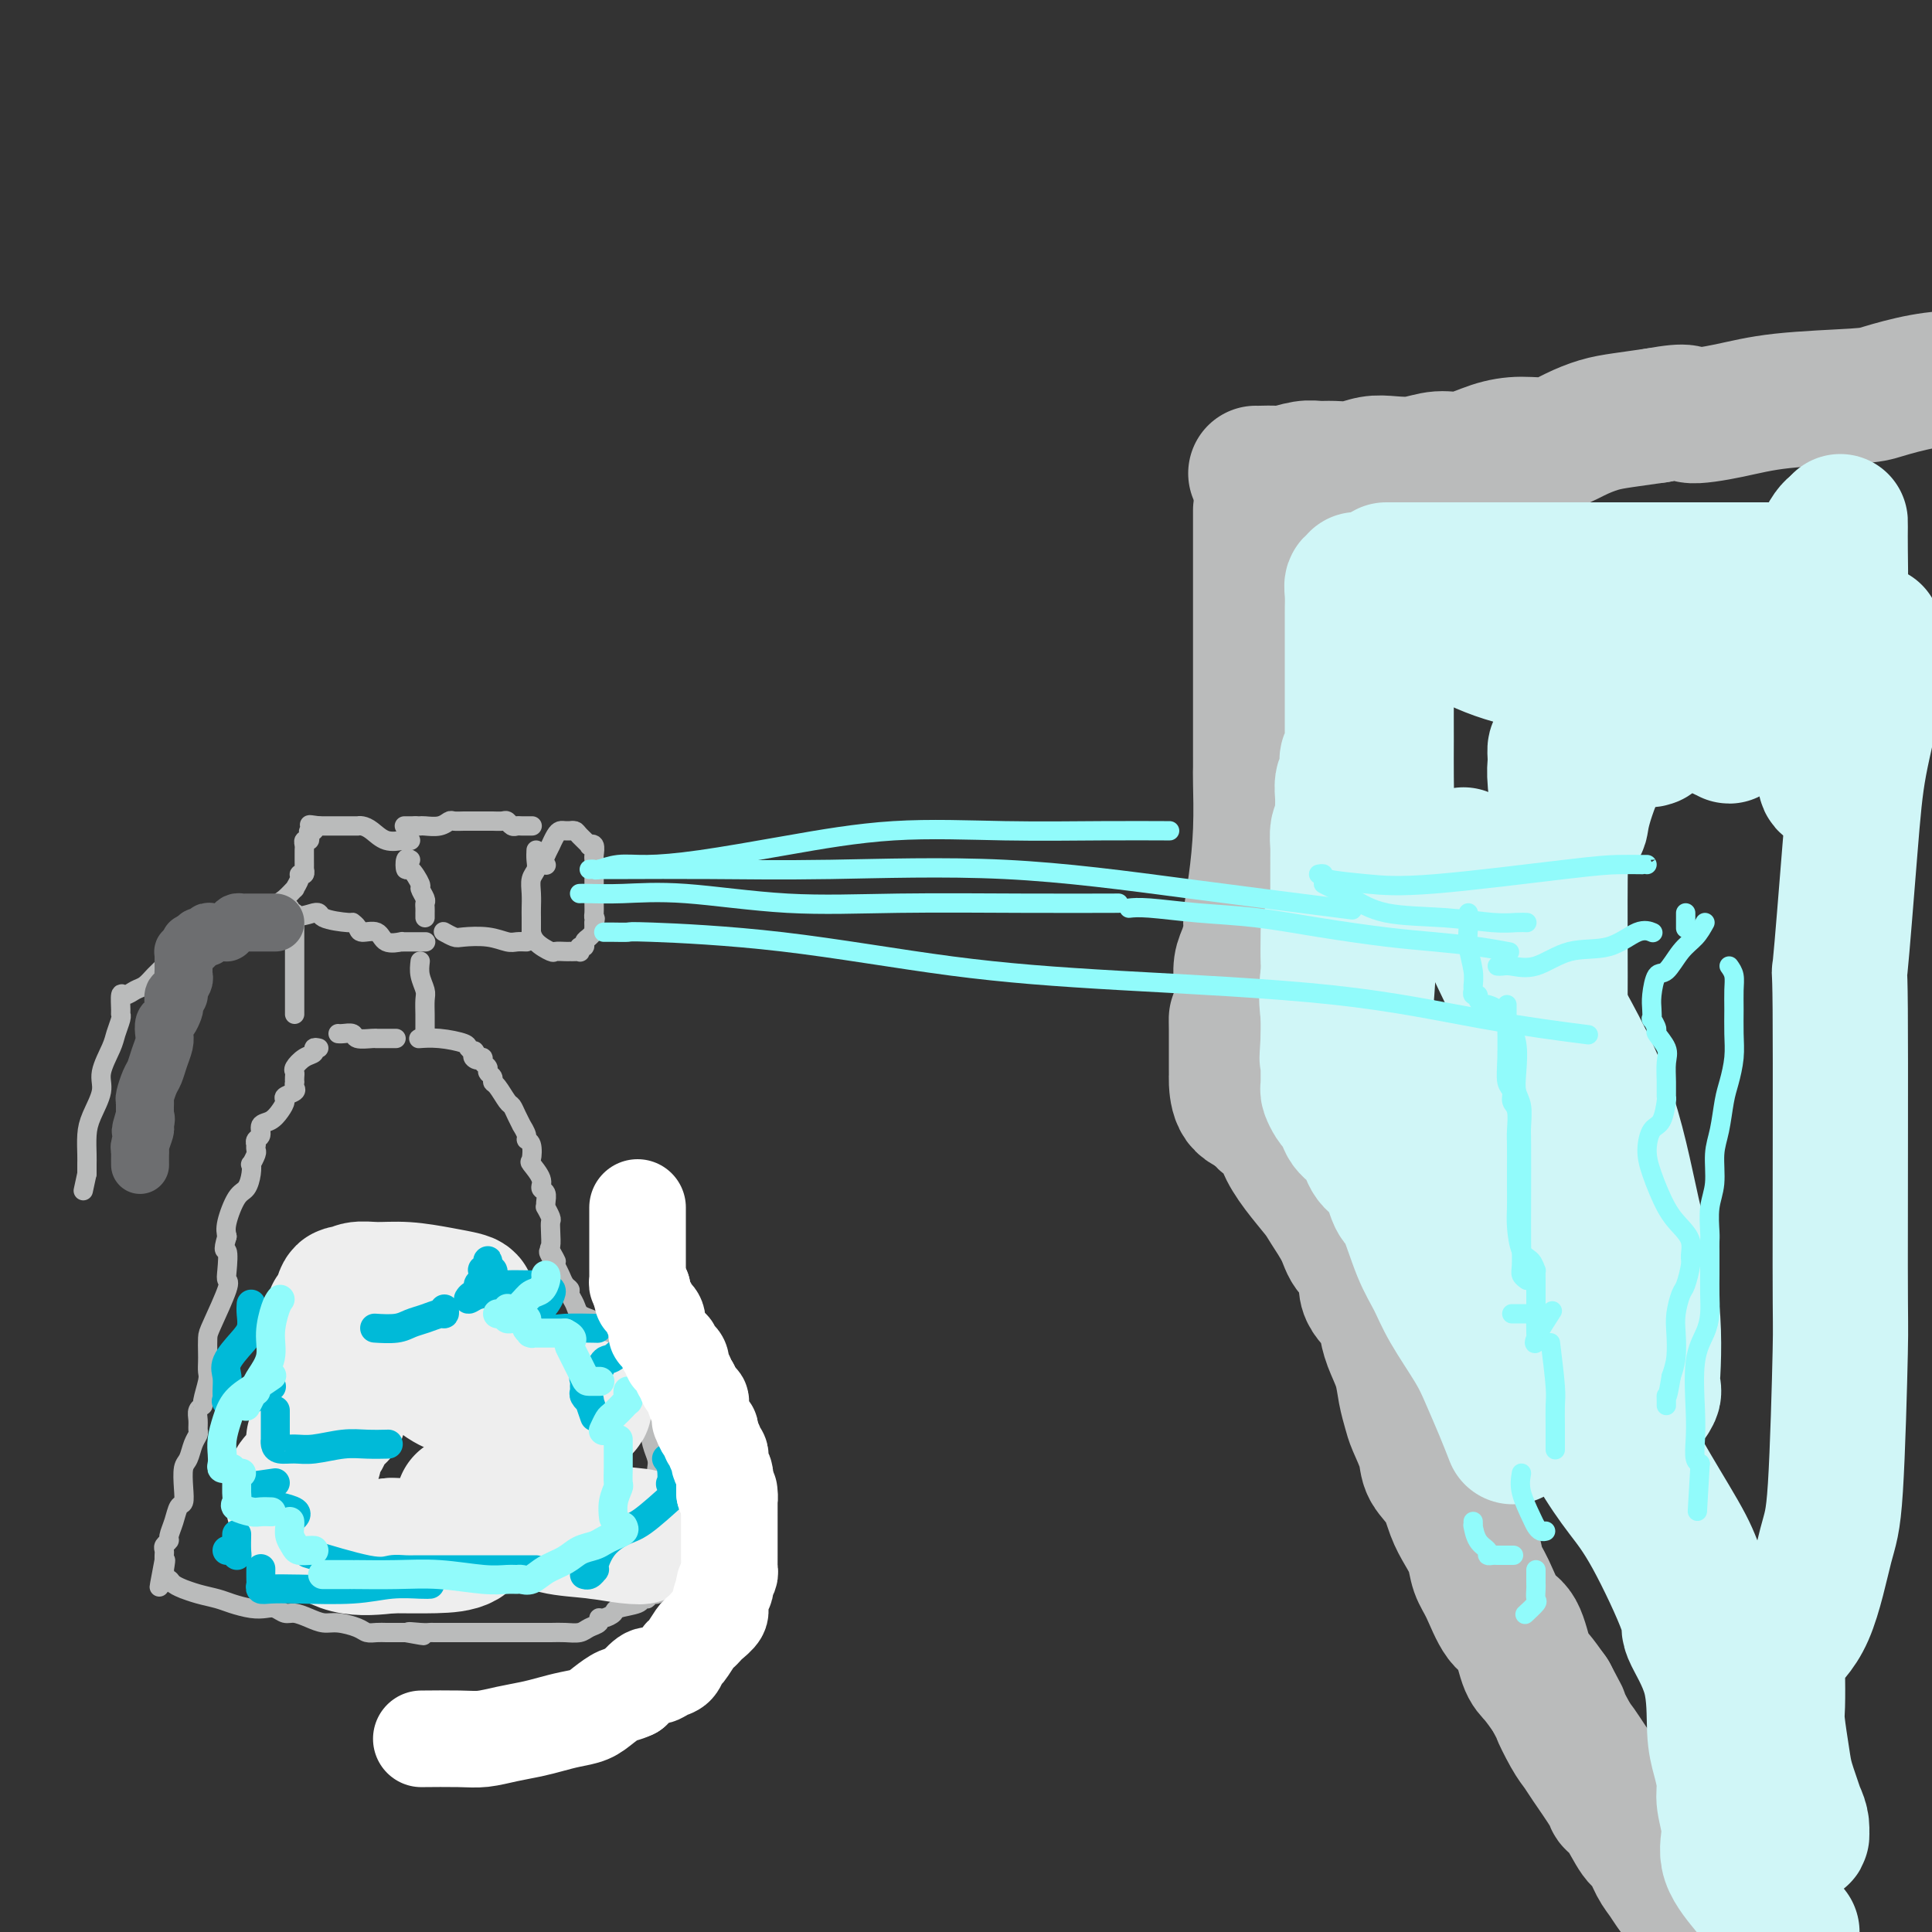 <svg viewBox='0 0 400 400' version='1.1' xmlns='http://www.w3.org/2000/svg' xmlns:xlink='http://www.w3.org/1999/xlink'><rect x="0" y="0" width="400" height="400" fill="#333333" stroke="none"/><g fill='none' stroke='rgb(186,187,187)' stroke-width='28' stroke-linecap='round' stroke-linejoin='round'><path d='M260,98c0.116,0.008 0.233,0.016 1,0c0.767,-0.016 2.186,-0.057 3,0c0.814,0.057 1.025,0.212 2,0c0.975,-0.212 2.714,-0.793 4,-1c1.286,-0.207 2.117,-0.042 3,0c0.883,0.042 1.817,-0.040 3,0c1.183,0.040 2.616,0.203 4,0c1.384,-0.203 2.721,-0.771 4,-1c1.279,-0.229 2.500,-0.120 4,0c1.500,0.120 3.277,0.252 5,0c1.723,-0.252 3.391,-0.889 5,-1c1.609,-0.111 3.160,0.304 5,0c1.840,-0.304 3.969,-1.328 6,-2c2.031,-0.672 3.965,-0.992 6,-1c2.035,-0.008 4.169,0.296 6,0c1.831,-0.296 3.357,-1.193 5,-2c1.643,-0.807 3.404,-1.525 5,-2c1.596,-0.475 3.027,-0.707 5,-1c1.973,-0.293 4.486,-0.646 7,-1'/><path d='M343,86c7.407,-1.360 5.923,-0.261 7,0c1.077,0.261 4.714,-0.315 8,-1c3.286,-0.685 6.220,-1.479 11,-2c4.780,-0.521 11.405,-0.768 15,-1c3.595,-0.232 4.160,-0.447 6,-1c1.840,-0.553 4.954,-1.444 8,-2c3.046,-0.556 6.023,-0.778 9,-1'/><path d='M261,106c-0.000,-0.324 -0.000,-0.647 0,0c0.000,0.647 0.000,2.265 0,3c-0.000,0.735 -0.000,0.586 0,1c0.000,0.414 0.000,1.390 0,2c-0.000,0.610 -0.000,0.853 0,2c0.000,1.147 0.000,3.197 0,4c-0.000,0.803 -0.000,0.361 0,1c0.000,0.639 0.000,2.361 0,3c-0.000,0.639 -0.000,0.194 0,1c0.000,0.806 0.000,2.863 0,4c-0.000,1.137 -0.000,1.354 0,3c0.000,1.646 0.000,4.721 0,6c-0.000,1.279 -0.000,0.760 0,2c0.000,1.240 0.000,4.237 0,6c-0.000,1.763 -0.000,2.290 0,3c0.000,0.710 0.001,1.602 0,3c-0.001,1.398 -0.003,3.302 0,5c0.003,1.698 0.011,3.190 0,4c-0.011,0.810 -0.041,0.939 0,3c0.041,2.061 0.152,6.054 0,10c-0.152,3.946 -0.566,7.846 -1,11c-0.434,3.154 -0.887,5.561 -1,7c-0.113,1.439 0.113,1.911 0,3c-0.113,1.089 -0.566,2.797 -1,4c-0.434,1.203 -0.847,1.901 -1,3c-0.153,1.099 -0.044,2.600 0,4c0.044,1.400 0.022,2.700 0,4'/><path d='M257,208c-0.845,6.153 -0.959,3.536 -1,3c-0.041,-0.536 -0.011,1.008 0,2c0.011,0.992 0.003,1.430 0,2c-0.003,0.570 -0.001,1.270 0,2c0.001,0.730 0.000,1.488 0,2c0.000,0.512 0.001,0.777 0,1c-0.001,0.223 -0.003,0.402 0,1c0.003,0.598 0.011,1.614 0,2c-0.011,0.386 -0.041,0.142 0,1c0.041,0.858 0.155,2.816 1,4c0.845,1.184 2.423,1.592 4,2'/><path d='M261,230c0.825,1.447 0.389,1.564 1,2c0.611,0.436 2.270,1.192 3,2c0.730,0.808 0.531,1.668 1,3c0.469,1.332 1.604,3.137 3,5c1.396,1.863 3.051,3.785 4,5c0.949,1.215 1.190,1.724 2,3c0.810,1.276 2.189,3.318 3,5c0.811,1.682 1.054,3.005 2,4c0.946,0.995 2.595,1.661 3,3c0.405,1.339 -0.435,3.351 0,5c0.435,1.649 2.144,2.937 3,4c0.856,1.063 0.860,1.902 1,3c0.140,1.098 0.418,2.455 1,4c0.582,1.545 1.470,3.277 2,5c0.530,1.723 0.704,3.437 1,5c0.296,1.563 0.716,2.976 1,4c0.284,1.024 0.432,1.659 1,3c0.568,1.341 1.555,3.387 2,5c0.445,1.613 0.347,2.794 1,4c0.653,1.206 2.058,2.437 3,4c0.942,1.563 1.420,3.458 2,5c0.580,1.542 1.260,2.732 2,4c0.740,1.268 1.539,2.615 2,4c0.461,1.385 0.585,2.808 1,4c0.415,1.192 1.122,2.152 2,4c0.878,1.848 1.929,4.584 3,6c1.071,1.416 2.163,1.514 3,3c0.837,1.486 1.418,4.362 2,6c0.582,1.638 1.166,2.040 2,3c0.834,0.960 1.917,2.480 3,4'/><path d='M321,351c4.227,7.976 2.296,4.417 2,4c-0.296,-0.417 1.044,2.308 2,4c0.956,1.692 1.529,2.351 2,3c0.471,0.649 0.840,1.288 2,3c1.160,1.712 3.112,4.498 4,6c0.888,1.502 0.713,1.722 1,2c0.287,0.278 1.035,0.614 2,2c0.965,1.386 2.147,3.820 3,5c0.853,1.180 1.376,1.105 2,2c0.624,0.895 1.350,2.759 2,4c0.650,1.241 1.226,1.858 2,3c0.774,1.142 1.747,2.807 3,4c1.253,1.193 2.787,1.912 4,3c1.213,1.088 2.107,2.544 3,4'/></g>
<g fill='none' stroke='rgb(208,246,247)' stroke-width='28' stroke-linecap='round' stroke-linejoin='round'><path d='M287,118c0.286,0.000 0.572,0.000 1,0c0.428,0.000 1.000,-0.000 2,0c1.000,0.000 2.430,-0.000 5,0c2.570,0.000 6.280,0.000 10,0c3.720,0.000 7.448,0.000 14,0c6.552,0.000 15.927,0.000 22,0c6.073,-0.000 8.843,0.000 12,0c3.157,0.000 6.702,0.000 9,0c2.298,0.000 3.349,0.000 4,0c0.651,0.000 0.900,0.000 1,0c0.100,0.000 0.050,0.000 0,0'/><path d='M351,122c1.299,0.242 2.597,0.484 3,1c0.403,0.516 -0.090,1.305 0,2c0.090,0.695 0.762,1.297 1,2c0.238,0.703 0.041,1.508 0,2c-0.041,0.492 0.074,0.670 0,1c-0.074,0.330 -0.336,0.810 -1,1c-0.664,0.190 -1.730,0.090 -4,0c-2.270,-0.090 -5.744,-0.170 -10,0c-4.256,0.170 -9.294,0.588 -14,0c-4.706,-0.588 -9.079,-2.184 -14,-3c-4.921,-0.816 -10.388,-0.854 -13,-1c-2.612,-0.146 -2.367,-0.401 -2,0c0.367,0.401 0.856,1.459 3,3c2.144,1.541 5.944,3.564 10,5c4.056,1.436 8.369,2.283 12,3c3.631,0.717 6.580,1.304 9,2c2.420,0.696 4.310,1.502 5,2c0.690,0.498 0.182,0.689 0,1c-0.182,0.311 -0.036,0.742 0,1c0.036,0.258 -0.039,0.342 0,1c0.039,0.658 0.193,1.889 1,3c0.807,1.111 2.268,2.102 3,3c0.732,0.898 0.736,1.703 1,2c0.264,0.297 0.790,0.085 1,0c0.210,-0.085 0.105,-0.042 0,0'/><path d='M291,118c-0.437,0.605 -0.873,1.209 -1,2c-0.127,0.791 0.057,1.768 0,3c-0.057,1.232 -0.355,2.718 -1,4c-0.645,1.282 -1.637,2.359 -2,4c-0.363,1.641 -0.097,3.847 0,6c0.097,2.153 0.024,4.252 0,7c-0.024,2.748 0.001,6.145 0,9c-0.001,2.855 -0.028,5.168 0,8c0.028,2.832 0.110,6.181 0,10c-0.110,3.819 -0.411,8.107 -1,12c-0.589,3.893 -1.464,7.393 -2,11c-0.536,3.607 -0.732,7.323 -1,11c-0.268,3.677 -0.608,7.315 -1,10c-0.392,2.685 -0.836,4.415 -1,4c-0.164,-0.415 -0.047,-2.976 0,-4c0.047,-1.024 0.023,-0.512 0,0'/><path d='M275,193c-0.024,2.345 -0.049,4.690 0,6c0.049,1.310 0.170,1.584 0,3c-0.170,1.416 -0.631,3.974 0,8c0.631,4.026 2.354,9.521 4,14c1.646,4.479 3.215,7.941 4,10c0.785,2.059 0.785,2.713 1,3c0.215,0.287 0.646,0.206 1,0c0.354,-0.206 0.631,-0.536 1,-2c0.369,-1.464 0.831,-4.063 1,-6c0.169,-1.937 0.046,-3.214 0,-5c-0.046,-1.786 -0.013,-4.082 0,-5c0.013,-0.918 0.007,-0.459 0,0'/><path d='M287,217c0.002,0.527 0.005,1.054 0,2c-0.005,0.946 -0.017,2.311 0,4c0.017,1.689 0.063,3.701 0,6c-0.063,2.299 -0.235,4.885 1,7c1.235,2.115 3.876,3.761 6,6c2.124,2.239 3.731,5.072 6,8c2.269,2.928 5.198,5.950 8,9c2.802,3.050 5.475,6.128 8,10c2.525,3.872 4.901,8.539 8,13c3.099,4.461 6.920,8.718 10,13c3.080,4.282 5.420,8.590 8,13c2.580,4.410 5.400,8.923 7,12c1.600,3.077 1.979,4.716 3,7c1.021,2.284 2.685,5.211 4,8c1.315,2.789 2.282,5.440 3,7c0.718,1.560 1.187,2.028 1,2c-0.187,-0.028 -1.029,-0.554 -2,-2c-0.971,-1.446 -2.069,-3.812 -3,-6c-0.931,-2.188 -1.695,-4.196 -2,-5c-0.305,-0.804 -0.153,-0.402 0,0'/><path d='M306,223c-0.141,0.926 -0.282,1.851 0,3c0.282,1.149 0.986,2.521 4,9c3.014,6.479 8.338,18.066 12,25c3.662,6.934 5.664,9.214 9,13c3.336,3.786 8.007,9.078 10,12c1.993,2.922 1.309,3.475 1,4c-0.309,0.525 -0.241,1.022 0,-2c0.241,-3.022 0.655,-9.562 0,-16c-0.655,-6.438 -2.380,-12.775 -4,-20c-1.620,-7.225 -3.135,-15.339 -6,-23c-2.865,-7.661 -7.079,-14.870 -11,-22c-3.921,-7.130 -7.549,-14.180 -9,-17c-1.451,-2.820 -0.726,-1.410 0,0'/><path d='M303,177c-0.191,0.574 -0.382,1.148 0,3c0.382,1.852 1.335,4.984 3,9c1.665,4.016 4.040,8.918 6,13c1.960,4.082 3.506,7.346 5,10c1.494,2.654 2.936,4.698 4,7c1.064,2.302 1.750,4.861 2,5c0.250,0.139 0.063,-2.143 0,-6c-0.063,-3.857 -0.003,-9.289 0,-16c0.003,-6.711 -0.052,-14.699 0,-20c0.052,-5.301 0.210,-7.914 0,-11c-0.210,-3.086 -0.786,-6.647 -1,-9c-0.214,-2.353 -0.064,-3.500 0,-4c0.064,-0.500 0.042,-0.353 0,-1c-0.042,-0.647 -0.104,-2.089 0,-2c0.104,0.089 0.375,1.710 1,4c0.625,2.290 1.604,5.250 2,7c0.396,1.750 0.210,2.292 0,3c-0.210,0.708 -0.442,1.583 0,2c0.442,0.417 1.559,0.378 2,0c0.441,-0.378 0.206,-1.094 1,-4c0.794,-2.906 2.618,-8.002 5,-12c2.382,-3.998 5.321,-6.900 7,-10c1.679,-3.100 2.099,-6.400 3,-9c0.901,-2.600 2.283,-4.501 3,-6c0.717,-1.499 0.770,-2.596 1,-3c0.230,-0.404 0.637,-0.115 1,0c0.363,0.115 0.681,0.058 1,0'/><path d='M349,127c3.488,-5.796 1.208,1.713 1,7c-0.208,5.287 1.656,8.351 3,11c1.344,2.649 2.166,4.881 3,6c0.834,1.119 1.678,1.124 2,1c0.322,-0.124 0.123,-0.379 0,0c-0.123,0.379 -0.169,1.390 2,-3c2.169,-4.390 6.554,-14.182 9,-18c2.446,-3.818 2.955,-1.663 4,-4c1.045,-2.337 2.628,-9.168 4,-13c1.372,-3.832 2.535,-4.666 3,-5c0.465,-0.334 0.233,-0.167 0,0'/><path d='M381,108c0.004,0.059 0.008,0.119 0,1c-0.008,0.881 -0.027,2.584 0,5c0.027,2.416 0.098,5.546 0,9c-0.098,3.454 -0.367,7.234 -1,11c-0.633,3.766 -1.630,7.518 -2,11c-0.370,3.482 -0.115,6.692 0,9c0.115,2.308 0.088,3.712 0,5c-0.088,1.288 -0.237,2.459 0,3c0.237,0.541 0.859,0.452 1,0c0.141,-0.452 -0.199,-1.265 0,-2c0.199,-0.735 0.938,-1.390 2,-4c1.062,-2.610 2.446,-7.174 3,-9c0.554,-1.826 0.277,-0.913 0,0'/><path d='M388,131c0.295,3.715 0.591,7.429 0,12c-0.591,4.571 -2.067,9.998 -3,15c-0.933,5.002 -1.321,9.578 -2,18c-0.679,8.422 -1.649,20.689 -2,24c-0.351,3.311 -0.085,-2.336 0,9c0.085,11.336 -0.012,39.655 0,53c0.012,13.345 0.133,11.717 0,18c-0.133,6.283 -0.519,20.477 -1,28c-0.481,7.523 -1.057,8.376 -2,12c-0.943,3.624 -2.254,10.020 -4,14c-1.746,3.980 -3.929,5.544 -5,7c-1.071,1.456 -1.031,2.803 -1,5c0.031,2.197 0.053,5.245 0,7c-0.053,1.755 -0.182,2.217 0,4c0.182,1.783 0.676,4.886 1,7c0.324,2.114 0.480,3.240 1,5c0.520,1.760 1.406,4.153 2,6c0.594,1.847 0.898,3.149 1,4c0.102,0.851 0.002,1.250 0,1c-0.002,-0.250 0.092,-1.149 0,-2c-0.092,-0.851 -0.371,-1.652 -1,-3c-0.629,-1.348 -1.608,-3.242 -2,-4c-0.392,-0.758 -0.196,-0.379 0,0'/><path d='M306,253c0.192,0.240 0.385,0.480 1,2c0.615,1.520 1.654,4.319 3,8c1.346,3.681 2.999,8.242 5,12c2.001,3.758 4.348,6.713 7,11c2.652,4.287 5.607,9.906 8,14c2.393,4.094 4.225,6.662 6,9c1.775,2.338 3.494,4.445 6,9c2.506,4.555 5.798,11.557 7,15c1.202,3.443 0.312,3.327 1,5c0.688,1.673 2.954,5.134 4,9c1.046,3.866 0.874,8.136 1,11c0.126,2.864 0.552,4.322 1,6c0.448,1.678 0.918,3.577 1,5c0.082,1.423 -0.225,2.371 0,4c0.225,1.629 0.983,3.938 1,6c0.017,2.062 -0.705,3.876 0,6c0.705,2.124 2.839,4.559 4,6c1.161,1.441 1.351,1.888 2,3c0.649,1.112 1.757,2.889 3,4c1.243,1.111 2.622,1.555 4,2'/><path d='M281,120c0.113,0.459 0.226,0.917 0,1c-0.226,0.083 -0.793,-0.210 -1,0c-0.207,0.210 -0.056,0.923 0,2c0.056,1.077 0.015,2.517 0,3c-0.015,0.483 -0.004,0.008 0,1c0.004,0.992 0.001,3.449 0,4c-0.001,0.551 -0.000,-0.806 0,0c0.000,0.806 0.000,3.773 0,5c-0.000,1.227 -0.000,0.713 0,1c0.000,0.287 0.000,1.376 0,2c-0.000,0.624 -0.000,0.782 0,1c0.000,0.218 0.000,0.496 0,1c-0.000,0.504 -0.000,1.236 0,2c0.000,0.764 0.000,1.562 0,2c-0.000,0.438 -0.000,0.515 0,1c0.000,0.485 0.000,1.377 0,2c-0.000,0.623 -0.000,0.978 0,1c0.000,0.022 0.001,-0.289 0,0c-0.001,0.289 -0.004,1.176 0,2c0.004,0.824 0.015,1.583 0,2c-0.015,0.417 -0.057,0.492 0,1c0.057,0.508 0.212,1.450 0,2c-0.212,0.550 -0.793,0.709 -1,1c-0.207,0.291 -0.041,0.715 0,1c0.041,0.285 -0.041,0.433 0,1c0.041,0.567 0.207,1.554 0,2c-0.207,0.446 -0.786,0.351 -1,1c-0.214,0.649 -0.061,2.043 0,3c0.061,0.957 0.031,1.479 0,2'/><path d='M278,167c-0.480,7.395 -0.181,2.381 0,1c0.181,-1.381 0.245,0.870 0,2c-0.245,1.130 -0.798,1.140 -1,2c-0.202,0.860 -0.054,2.571 0,3c0.054,0.429 0.015,-0.424 0,0c-0.015,0.424 -0.004,2.125 0,3c0.004,0.875 0.001,0.924 0,1c-0.001,0.076 -0.000,0.180 0,1c0.000,0.820 0.000,2.355 0,3c-0.000,0.645 -0.000,0.401 0,1c0.000,0.599 0.000,2.040 0,3c-0.000,0.960 -0.000,1.440 0,2c0.000,0.560 0.001,1.201 0,2c-0.001,0.799 -0.004,1.757 0,2c0.004,0.243 0.016,-0.230 0,0c-0.016,0.230 -0.061,1.164 0,2c0.061,0.836 0.226,1.575 0,2c-0.226,0.425 -0.845,0.537 -1,1c-0.155,0.463 0.155,1.279 0,2c-0.155,0.721 -0.774,1.348 -1,2c-0.226,0.652 -0.061,1.327 0,2c0.061,0.673 0.016,1.342 0,2c-0.016,0.658 -0.004,1.304 0,2c0.004,0.696 0.001,1.442 0,2c-0.001,0.558 -0.000,0.927 0,1c0.000,0.073 0.000,-0.152 0,0c-0.000,0.152 -0.000,0.680 0,1c0.000,0.320 0.000,0.432 0,1c-0.000,0.568 -0.000,1.591 0,2c0.000,0.409 0.000,0.205 0,0'/><path d='M275,215c-0.464,7.555 -0.124,2.444 0,1c0.124,-1.444 0.033,0.780 0,2c-0.033,1.220 -0.009,1.436 0,2c0.009,0.564 0.003,1.475 0,2c-0.003,0.525 -0.002,0.665 0,1c0.002,0.335 0.003,0.867 0,1c-0.003,0.133 -0.012,-0.133 0,0c0.012,0.133 0.045,0.664 0,1c-0.045,0.336 -0.169,0.478 0,1c0.169,0.522 0.630,1.426 1,2c0.370,0.574 0.650,0.818 1,1c0.350,0.182 0.769,0.300 1,1c0.231,0.700 0.275,1.981 1,3c0.725,1.019 2.133,1.776 3,3c0.867,1.224 1.194,2.913 2,4c0.806,1.087 2.092,1.570 3,3c0.908,1.430 1.437,3.807 2,5c0.563,1.193 1.158,1.203 2,3c0.842,1.797 1.929,5.381 3,8c1.071,2.619 2.124,4.275 3,6c0.876,1.725 1.573,3.521 3,6c1.427,2.479 3.584,5.642 5,8c1.416,2.358 2.091,3.910 3,6c0.909,2.090 2.052,4.716 3,7c0.948,2.284 1.699,4.224 2,5c0.301,0.776 0.150,0.388 0,0'/></g>
<g fill='none' stroke='rgb(186,187,187)' stroke-width='4' stroke-linecap='round' stroke-linejoin='round'><path d='M111,176c-0.030,0.661 -0.061,1.322 0,2c0.061,0.678 0.212,1.373 0,2c-0.212,0.627 -0.789,1.185 -1,2c-0.211,0.815 -0.057,1.888 0,3c0.057,1.112 0.016,2.265 0,3c-0.016,0.735 -0.008,1.052 0,2c0.008,0.948 0.014,2.527 0,3c-0.014,0.473 -0.050,-0.160 0,0c0.050,0.160 0.185,1.115 1,2c0.815,0.885 2.309,1.701 3,2c0.691,0.299 0.580,0.080 1,0c0.420,-0.080 1.370,-0.022 2,0c0.630,0.022 0.940,0.007 1,0c0.060,-0.007 -0.128,-0.006 0,0c0.128,0.006 0.574,0.016 1,0c0.426,-0.016 0.831,-0.060 1,0c0.169,0.060 0.101,0.224 0,0c-0.101,-0.224 -0.233,-0.835 0,-1c0.233,-0.165 0.833,0.115 1,0c0.167,-0.115 -0.099,-0.625 0,-1c0.099,-0.375 0.563,-0.616 1,-1c0.437,-0.384 0.849,-0.911 1,-1c0.151,-0.089 0.043,0.260 0,0c-0.043,-0.260 -0.022,-1.130 0,-2'/><path d='M123,191c0.464,-1.113 0.124,-0.894 0,-1c-0.124,-0.106 -0.033,-0.535 0,-1c0.033,-0.465 0.009,-0.965 0,-2c-0.009,-1.035 -0.002,-2.606 0,-4c0.002,-1.394 0.000,-2.610 0,-3c-0.000,-0.390 0.001,0.046 0,0c-0.001,-0.046 -0.005,-0.573 0,-1c0.005,-0.427 0.017,-0.754 0,-1c-0.017,-0.246 -0.064,-0.412 0,-1c0.064,-0.588 0.239,-1.597 0,-2c-0.239,-0.403 -0.891,-0.199 -1,0c-0.109,0.199 0.325,0.393 0,0c-0.325,-0.393 -1.411,-1.373 -2,-2c-0.589,-0.627 -0.683,-0.900 -1,-1c-0.317,-0.100 -0.858,-0.025 -1,0c-0.142,0.025 0.116,0.001 0,0c-0.116,-0.001 -0.605,0.023 -1,0c-0.395,-0.023 -0.697,-0.092 -1,0c-0.303,0.092 -0.607,0.344 -1,1c-0.393,0.656 -0.875,1.715 -1,2c-0.125,0.285 0.107,-0.204 0,0c-0.107,0.204 -0.554,1.102 -1,2'/><path d='M113,177c-0.622,1.222 -0.178,1.778 0,2c0.178,0.222 0.089,0.111 0,0'/><path d='M110,171c-0.054,0.001 -0.108,0.001 0,0c0.108,-0.001 0.380,-0.004 0,0c-0.380,0.004 -1.410,0.015 -2,0c-0.590,-0.015 -0.739,-0.057 -1,0c-0.261,0.057 -0.634,0.211 -1,0c-0.366,-0.211 -0.724,-0.789 -1,-1c-0.276,-0.211 -0.468,-0.057 -1,0c-0.532,0.057 -1.403,0.015 -2,0c-0.597,-0.015 -0.920,-0.004 -1,0c-0.080,0.004 0.082,0.001 0,0c-0.082,-0.001 -0.407,-0.000 -1,0c-0.593,0.000 -1.454,-0.001 -2,0c-0.546,0.001 -0.778,0.004 -1,0c-0.222,-0.004 -0.434,-0.015 -1,0c-0.566,0.015 -1.485,0.057 -2,0c-0.515,-0.057 -0.624,-0.211 -1,0c-0.376,0.211 -1.018,0.789 -2,1c-0.982,0.211 -2.303,0.057 -3,0c-0.697,-0.057 -0.771,-0.016 -1,0c-0.229,0.016 -0.615,0.008 -1,0'/><path d='M86,171c-4.000,0.000 -2.000,0.000 0,0'/><path d='M109,195c-0.703,-0.030 -1.405,-0.060 -2,0c-0.595,0.060 -1.081,0.208 -2,0c-0.919,-0.208 -2.271,-0.774 -4,-1c-1.729,-0.226 -3.836,-0.113 -5,0c-1.164,0.113 -1.384,0.226 -2,0c-0.616,-0.226 -1.627,-0.792 -2,-1c-0.373,-0.208 -0.106,-0.060 0,0c0.106,0.060 0.053,0.030 0,0'/><path d='M85,178c-0.409,-0.250 -0.818,-0.500 -1,0c-0.182,0.500 -0.136,1.748 0,2c0.136,0.252 0.362,-0.494 1,0c0.638,0.494 1.688,2.226 2,3c0.312,0.774 -0.112,0.590 0,1c0.112,0.410 0.762,1.415 1,2c0.238,0.585 0.064,0.749 0,1c-0.064,0.251 -0.017,0.589 0,1c0.017,0.411 0.005,0.894 0,1c-0.005,0.106 -0.001,-0.164 0,0c0.001,0.164 0.000,0.761 0,1c-0.000,0.239 -0.000,0.119 0,0'/><path d='M85,174c-0.291,-0.004 -0.581,-0.008 -1,0c-0.419,0.008 -0.966,0.026 -1,0c-0.034,-0.026 0.446,-0.098 0,0c-0.446,0.098 -1.817,0.366 -3,0c-1.183,-0.366 -2.176,-1.366 -3,-2c-0.824,-0.634 -1.478,-0.902 -2,-1c-0.522,-0.098 -0.913,-0.026 -1,0c-0.087,0.026 0.130,0.007 0,0c-0.130,-0.007 -0.609,-0.002 -1,0c-0.391,0.002 -0.696,0.001 -1,0c-0.304,-0.001 -0.606,-0.000 -1,0c-0.394,0.000 -0.879,0.000 -1,0c-0.121,-0.000 0.122,-0.000 0,0c-0.122,0.000 -0.610,0.000 -1,0c-0.390,-0.000 -0.682,-0.000 -1,0c-0.318,0.000 -0.662,0.000 -1,0c-0.338,-0.000 -0.669,-0.000 -1,0'/><path d='M66,171c-3.167,-0.469 -1.584,-0.140 -1,0c0.584,0.140 0.170,0.093 0,0c-0.170,-0.093 -0.097,-0.231 0,0c0.097,0.231 0.218,0.832 0,1c-0.218,0.168 -0.776,-0.095 -1,0c-0.224,0.095 -0.112,0.550 0,1c0.112,0.450 0.226,0.894 0,1c-0.226,0.106 -0.793,-0.128 -1,0c-0.207,0.128 -0.055,0.616 0,1c0.055,0.384 0.015,0.662 0,1c-0.015,0.338 -0.003,0.735 0,1c0.003,0.265 -0.003,0.396 0,1c0.003,0.604 0.016,1.680 0,2c-0.016,0.320 -0.061,-0.116 0,0c0.061,0.116 0.228,0.786 0,1c-0.228,0.214 -0.852,-0.027 -1,0c-0.148,0.027 0.179,0.322 0,1c-0.179,0.678 -0.866,1.740 -1,2c-0.134,0.260 0.284,-0.281 0,0c-0.284,0.281 -1.269,1.383 -2,2c-0.731,0.617 -1.209,0.748 -1,1c0.209,0.252 1.104,0.626 2,1'/><path d='M60,188c0.161,2.813 3.563,1.345 5,1c1.437,-0.345 0.908,0.434 2,1c1.092,0.566 3.805,0.920 5,1c1.195,0.080 0.871,-0.115 1,0c0.129,0.115 0.711,0.538 1,1c0.289,0.462 0.284,0.961 1,1c0.716,0.039 2.154,-0.382 3,0c0.846,0.382 1.100,1.566 2,2c0.900,0.434 2.447,0.116 3,0c0.553,-0.116 0.113,-0.031 0,0c-0.113,0.031 0.099,0.008 1,0c0.901,-0.008 2.489,-0.002 3,0c0.511,0.002 -0.055,0.001 0,0c0.055,-0.001 0.730,-0.000 1,0c0.270,0.000 0.135,0.000 0,0'/><path d='M61,189c0.000,0.234 0.000,0.468 0,1c0.000,0.532 0.000,1.361 0,2c-0.000,0.639 -0.000,1.088 0,2c0.000,0.912 0.000,2.286 0,3c0.000,0.714 -0.000,0.769 0,1c0.000,0.231 0.000,0.637 0,1c0.000,0.363 0.000,0.681 0,1c0.000,0.319 -0.000,0.638 0,1c0.000,0.362 0.000,0.765 0,1c0.000,0.235 0.000,0.301 0,1c0.000,0.699 0.000,2.030 0,3c-0.000,0.970 0.000,1.580 0,2c0.000,0.420 -0.000,0.652 0,1c0.000,0.348 0.000,0.814 0,1c0.000,0.186 0.000,0.093 0,0'/><path d='M87,199c-0.113,0.967 -0.226,1.935 0,3c0.226,1.065 0.793,2.228 1,3c0.207,0.772 0.056,1.152 0,2c-0.056,0.848 -0.015,2.164 0,3c0.015,0.836 0.004,1.193 0,2c-0.004,0.807 -0.001,2.063 0,2c0.001,-0.063 0.000,-1.447 0,-2c-0.000,-0.553 -0.000,-0.277 0,0'/><path d='M82,215c-0.617,0.001 -1.234,0.001 -2,0c-0.766,-0.001 -1.682,-0.004 -2,0c-0.318,0.004 -0.039,0.015 0,0c0.039,-0.015 -0.161,-0.057 -1,0c-0.839,0.057 -2.316,0.211 -3,0c-0.684,-0.211 -0.575,-0.789 -1,-1c-0.425,-0.211 -1.384,-0.057 -2,0c-0.616,0.057 -0.890,0.016 -1,0c-0.110,-0.016 -0.055,-0.008 0,0'/><path d='M54,190c-0.891,-0.000 -1.782,-0.001 -2,0c-0.218,0.001 0.237,0.003 0,0c-0.237,-0.003 -1.168,-0.012 -2,0c-0.832,0.012 -1.567,0.046 -2,0c-0.433,-0.046 -0.564,-0.171 -1,0c-0.436,0.171 -1.176,0.637 -2,1c-0.824,0.363 -1.730,0.621 -2,1c-0.270,0.379 0.097,0.879 0,1c-0.097,0.121 -0.659,-0.137 -1,0c-0.341,0.137 -0.461,0.670 -1,1c-0.539,0.330 -1.495,0.458 -2,1c-0.505,0.542 -0.558,1.497 -1,2c-0.442,0.503 -1.273,0.554 -2,1c-0.727,0.446 -1.350,1.287 -2,2c-0.650,0.713 -1.327,1.299 -2,2c-0.673,0.701 -1.343,1.519 -2,2c-0.657,0.481 -1.301,0.626 -2,1c-0.699,0.374 -1.454,0.977 -2,1c-0.546,0.023 -0.882,-0.534 -1,0c-0.118,0.534 -0.019,2.161 0,3c0.019,0.839 -0.041,0.892 0,1c0.041,0.108 0.185,0.271 0,1c-0.185,0.729 -0.697,2.025 -1,3c-0.303,0.975 -0.397,1.628 -1,3c-0.603,1.372 -1.717,3.463 -2,5c-0.283,1.537 0.264,2.519 0,4c-0.264,1.481 -1.339,3.460 -2,5c-0.661,1.540 -0.909,2.639 -1,4c-0.091,1.361 -0.024,2.982 0,4c0.024,1.018 0.007,1.434 0,2c-0.007,0.566 -0.003,1.283 0,2'/><path d='M18,243c-1.333,6.167 -0.667,3.083 0,0'/><path d='M66,217c-0.467,-0.097 -0.934,-0.195 -1,0c-0.066,0.195 0.270,0.682 0,1c-0.270,0.318 -1.144,0.467 -2,1c-0.856,0.533 -1.693,1.448 -2,2c-0.307,0.552 -0.083,0.739 0,1c0.083,0.261 0.024,0.595 0,1c-0.024,0.405 -0.014,0.882 0,1c0.014,0.118 0.033,-0.124 0,0c-0.033,0.124 -0.116,0.613 0,1c0.116,0.387 0.432,0.671 0,1c-0.432,0.329 -1.612,0.703 -2,1c-0.388,0.297 0.016,0.517 0,1c-0.016,0.483 -0.453,1.228 -1,2c-0.547,0.772 -1.204,1.570 -2,2c-0.796,0.430 -1.730,0.493 -2,1c-0.270,0.507 0.123,1.460 0,2c-0.123,0.540 -0.764,0.668 -1,1c-0.236,0.332 -0.067,0.867 0,1c0.067,0.133 0.032,-0.137 0,0c-0.032,0.137 -0.060,0.683 0,1c0.060,0.317 0.210,0.407 0,1c-0.210,0.593 -0.780,1.689 -1,2c-0.220,0.311 -0.091,-0.163 0,0c0.091,0.163 0.143,0.964 0,2c-0.143,1.036 -0.482,2.309 -1,3c-0.518,0.691 -1.216,0.801 -2,2c-0.784,1.199 -1.652,3.485 -2,5c-0.348,1.515 -0.174,2.257 0,3'/><path d='M47,256c-1.086,3.717 -0.301,2.508 0,3c0.301,0.492 0.119,2.683 0,4c-0.119,1.317 -0.176,1.760 0,2c0.176,0.240 0.583,0.277 0,2c-0.583,1.723 -2.157,5.134 -3,7c-0.843,1.866 -0.957,2.188 -1,3c-0.043,0.812 -0.016,2.113 0,3c0.016,0.887 0.019,1.362 0,2c-0.019,0.638 -0.062,1.441 0,2c0.062,0.559 0.227,0.873 0,2c-0.227,1.127 -0.846,3.065 -1,4c-0.154,0.935 0.156,0.866 0,1c-0.156,0.134 -0.777,0.472 -1,1c-0.223,0.528 -0.049,1.248 0,2c0.049,0.752 -0.029,1.537 0,2c0.029,0.463 0.165,0.606 0,1c-0.165,0.394 -0.632,1.041 -1,2c-0.368,0.959 -0.638,2.230 -1,3c-0.362,0.770 -0.818,1.038 -1,2c-0.182,0.962 -0.091,2.618 0,4c0.091,1.382 0.183,2.489 0,3c-0.183,0.511 -0.641,0.427 -1,1c-0.359,0.573 -0.618,1.803 -1,3c-0.382,1.197 -0.887,2.362 -1,3c-0.113,0.638 0.166,0.748 0,1c-0.166,0.252 -0.776,0.645 -1,1c-0.224,0.355 -0.060,0.673 0,1c0.060,0.327 0.017,0.665 0,1c-0.017,0.335 -0.009,0.668 0,1'/><path d='M34,323c-2.011,10.528 -0.540,3.347 0,1c0.540,-2.347 0.148,0.141 0,1c-0.148,0.859 -0.052,0.089 0,0c0.052,-0.089 0.061,0.502 0,1c-0.061,0.498 -0.190,0.903 0,1c0.190,0.097 0.700,-0.115 1,0c0.300,0.115 0.391,0.556 1,1c0.609,0.444 1.737,0.892 2,1c0.263,0.108 -0.337,-0.125 0,0c0.337,0.125 1.613,0.608 3,1c1.387,0.392 2.885,0.692 4,1c1.115,0.308 1.846,0.622 3,1c1.154,0.378 2.731,0.818 4,1c1.269,0.182 2.230,0.104 3,0c0.770,-0.104 1.350,-0.234 2,0c0.650,0.234 1.369,0.833 2,1c0.631,0.167 1.174,-0.096 2,0c0.826,0.096 1.936,0.551 3,1c1.064,0.449 2.081,0.891 3,1c0.919,0.109 1.741,-0.114 3,0c1.259,0.114 2.956,0.567 4,1c1.044,0.433 1.434,0.848 2,1c0.566,0.152 1.306,0.041 2,0c0.694,-0.041 1.341,-0.011 2,0c0.659,0.011 1.331,0.003 2,0c0.669,-0.003 1.334,-0.002 2,0'/><path d='M84,338c6.790,1.238 2.264,0.332 1,0c-1.264,-0.332 0.732,-0.089 2,0c1.268,0.089 1.808,0.024 2,0c0.192,-0.024 0.036,-0.006 1,0c0.964,0.006 3.047,0.002 4,0c0.953,-0.002 0.774,-0.000 1,0c0.226,0.000 0.855,0.000 1,0c0.145,-0.000 -0.194,-0.000 1,0c1.194,0.000 3.921,0.000 5,0c1.079,-0.000 0.511,-0.000 1,0c0.489,0.000 2.035,0.000 3,0c0.965,-0.000 1.349,-0.000 2,0c0.651,0.000 1.568,0.001 2,0c0.432,-0.001 0.380,-0.003 1,0c0.620,0.003 1.911,0.012 3,0c1.089,-0.012 1.976,-0.046 3,0c1.024,0.046 2.185,0.171 3,0c0.815,-0.171 1.284,-0.637 2,-1c0.716,-0.363 1.680,-0.622 2,-1c0.320,-0.378 -0.005,-0.874 0,-1c0.005,-0.126 0.340,0.120 1,0c0.660,-0.120 1.645,-0.606 2,-1c0.355,-0.394 0.080,-0.698 1,-1c0.920,-0.302 3.034,-0.603 4,-1c0.966,-0.397 0.784,-0.890 1,-1c0.216,-0.110 0.828,0.164 1,0c0.172,-0.164 -0.098,-0.766 0,-1c0.098,-0.234 0.565,-0.102 1,0c0.435,0.102 0.839,0.172 1,0c0.161,-0.172 0.081,-0.586 0,-1'/><path d='M136,329c2.718,-1.580 1.513,-1.030 1,-1c-0.513,0.030 -0.334,-0.460 0,-1c0.334,-0.540 0.821,-1.129 1,-2c0.179,-0.871 0.049,-2.023 0,-3c-0.049,-0.977 -0.016,-1.778 0,-2c0.016,-0.222 0.015,0.134 0,-1c-0.015,-1.134 -0.043,-3.760 0,-5c0.043,-1.240 0.156,-1.094 0,-2c-0.156,-0.906 -0.581,-2.864 -1,-4c-0.419,-1.136 -0.832,-1.451 -1,-2c-0.168,-0.549 -0.090,-1.333 0,-2c0.090,-0.667 0.193,-1.217 0,-2c-0.193,-0.783 -0.680,-1.798 -1,-3c-0.320,-1.202 -0.471,-2.591 -1,-4c-0.529,-1.409 -1.435,-2.837 -2,-4c-0.565,-1.163 -0.789,-2.060 -1,-3c-0.211,-0.940 -0.411,-1.925 -1,-3c-0.589,-1.075 -1.569,-2.242 -2,-3c-0.431,-0.758 -0.314,-1.106 -1,-2c-0.686,-0.894 -2.177,-2.333 -3,-3c-0.823,-0.667 -0.980,-0.563 -1,-1c-0.020,-0.437 0.096,-1.416 0,-2c-0.096,-0.584 -0.403,-0.772 -1,-1c-0.597,-0.228 -1.483,-0.494 -2,-1c-0.517,-0.506 -0.663,-1.252 -1,-2c-0.337,-0.748 -0.864,-1.499 -1,-2c-0.136,-0.501 0.118,-0.753 0,-1c-0.118,-0.247 -0.609,-0.490 -1,-1c-0.391,-0.510 -0.683,-1.289 -1,-2c-0.317,-0.711 -0.658,-1.356 -1,-2'/><path d='M115,262c-2.879,-5.216 -0.575,-1.755 0,-1c0.575,0.755 -0.577,-1.197 -1,-2c-0.423,-0.803 -0.117,-0.457 0,-1c0.117,-0.543 0.046,-1.973 0,-3c-0.046,-1.027 -0.065,-1.650 0,-2c0.065,-0.350 0.215,-0.426 0,-1c-0.215,-0.574 -0.794,-1.645 -1,-2c-0.206,-0.355 -0.039,0.005 0,0c0.039,-0.005 -0.050,-0.377 0,-1c0.050,-0.623 0.237,-1.499 0,-2c-0.237,-0.501 -0.900,-0.628 -1,-1c-0.100,-0.372 0.361,-0.989 0,-2c-0.361,-1.011 -1.546,-2.416 -2,-3c-0.454,-0.584 -0.178,-0.346 0,-1c0.178,-0.654 0.259,-2.198 0,-3c-0.259,-0.802 -0.857,-0.862 -1,-1c-0.143,-0.138 0.169,-0.356 0,-1c-0.169,-0.644 -0.818,-1.715 -1,-2c-0.182,-0.285 0.102,0.214 0,0c-0.102,-0.214 -0.592,-1.142 -1,-2c-0.408,-0.858 -0.735,-1.644 -1,-2c-0.265,-0.356 -0.467,-0.280 -1,-1c-0.533,-0.720 -1.396,-2.234 -2,-3c-0.604,-0.766 -0.951,-0.782 -1,-1c-0.049,-0.218 0.198,-0.636 0,-1c-0.198,-0.364 -0.840,-0.672 -1,-1c-0.160,-0.328 0.163,-0.676 0,-1c-0.163,-0.324 -0.813,-0.626 -1,-1c-0.187,-0.374 0.089,-0.821 0,-1c-0.089,-0.179 -0.545,-0.089 -1,0'/><path d='M99,219c-1.637,-2.797 -0.228,-0.791 0,0c0.228,0.791 -0.724,0.366 -1,0c-0.276,-0.366 0.125,-0.672 0,-1c-0.125,-0.328 -0.776,-0.676 -1,-1c-0.224,-0.324 -0.021,-0.623 -1,-1c-0.979,-0.377 -3.139,-0.833 -5,-1c-1.861,-0.167 -3.424,-0.045 -4,0c-0.576,0.045 -0.165,0.013 0,0c0.165,-0.013 0.082,-0.006 0,0'/></g>
<g fill='none' stroke='rgb(238,238,238)' stroke-width='28' stroke-linecap='round' stroke-linejoin='round'><path d='M69,274c0.024,-0.315 0.047,-0.630 0,-1c-0.047,-0.370 -0.166,-0.797 0,-1c0.166,-0.203 0.615,-0.184 1,-1c0.385,-0.816 0.705,-2.468 1,-3c0.295,-0.532 0.566,0.057 1,0c0.434,-0.057 1.030,-0.758 2,-1c0.970,-0.242 2.313,-0.025 4,0c1.687,0.025 3.719,-0.144 6,0c2.281,0.144 4.812,0.600 7,1c2.188,0.400 4.033,0.744 5,1c0.967,0.256 1.056,0.426 1,1c-0.056,0.574 -0.257,1.554 0,2c0.257,0.446 0.973,0.357 0,1c-0.973,0.643 -3.636,2.017 -5,3c-1.364,0.983 -1.430,1.573 -2,2c-0.570,0.427 -1.646,0.689 -2,1c-0.354,0.311 0.012,0.669 0,1c-0.012,0.331 -0.402,0.633 0,1c0.402,0.367 1.597,0.799 3,1c1.403,0.201 3.013,0.172 4,0c0.987,-0.172 1.350,-0.488 2,0c0.650,0.488 1.589,1.780 4,3c2.411,1.220 6.296,2.368 8,3c1.704,0.632 1.228,0.747 1,1c-0.228,0.253 -0.208,0.644 0,1c0.208,0.356 0.604,0.678 1,1'/><path d='M111,291c4.198,2.389 3.192,2.861 3,3c-0.192,0.139 0.430,-0.054 1,0c0.570,0.054 1.090,0.354 2,0c0.910,-0.354 2.211,-1.363 3,-2c0.789,-0.637 1.066,-0.903 1,-1c-0.066,-0.097 -0.476,-0.025 -1,0c-0.524,0.025 -1.163,0.003 -2,0c-0.837,-0.003 -1.873,0.013 -3,0c-1.127,-0.013 -2.343,-0.056 -4,0c-1.657,0.056 -3.753,0.211 -5,0c-1.247,-0.211 -1.646,-0.787 -2,-1c-0.354,-0.213 -0.664,-0.064 -1,0c-0.336,0.064 -0.699,0.042 -1,0c-0.301,-0.042 -0.540,-0.103 -1,0c-0.460,0.103 -1.140,0.370 -2,0c-0.860,-0.370 -1.901,-1.378 -3,-2c-1.099,-0.622 -2.258,-0.860 -4,-2c-1.742,-1.140 -4.069,-3.183 -5,-4c-0.931,-0.817 -0.465,-0.409 0,0'/><path d='M73,276c-1.301,-0.068 -2.601,-0.137 -3,0c-0.399,0.137 0.104,0.479 0,1c-0.104,0.521 -0.813,1.220 -1,2c-0.187,0.780 0.149,1.641 0,2c-0.149,0.359 -0.782,0.214 -1,1c-0.218,0.786 -0.020,2.501 0,3c0.020,0.499 -0.138,-0.218 0,0c0.138,0.218 0.572,1.372 1,2c0.428,0.628 0.848,0.732 1,1c0.152,0.268 0.034,0.702 0,1c-0.034,0.298 0.015,0.460 0,1c-0.015,0.540 -0.094,1.458 0,2c0.094,0.542 0.362,0.710 0,1c-0.362,0.290 -1.355,0.704 -2,1c-0.645,0.296 -0.943,0.475 -1,1c-0.057,0.525 0.128,1.397 0,2c-0.128,0.603 -0.569,0.937 -1,1c-0.431,0.063 -0.853,-0.145 -1,0c-0.147,0.145 -0.019,0.643 0,1c0.019,0.357 -0.072,0.572 0,1c0.072,0.428 0.307,1.070 0,2c-0.307,0.930 -1.157,2.149 -2,3c-0.843,0.851 -1.680,1.335 -2,2c-0.320,0.665 -0.123,1.510 0,2c0.123,0.490 0.171,0.626 0,1c-0.171,0.374 -0.561,0.987 0,2c0.561,1.013 2.074,2.427 4,4c1.926,1.573 4.265,3.307 7,4c2.735,0.693 5.868,0.347 9,0'/><path d='M81,320c3.100,0.019 6.349,0.065 9,0c2.651,-0.065 4.702,-0.242 6,-1c1.298,-0.758 1.842,-2.098 2,-3c0.158,-0.902 -0.071,-1.366 0,-2c0.071,-0.634 0.441,-1.439 0,-2c-0.441,-0.561 -1.695,-0.880 -2,-1c-0.305,-0.120 0.338,-0.043 1,0c0.662,0.043 1.342,0.052 2,0c0.658,-0.052 1.295,-0.165 2,0c0.705,0.165 1.477,0.607 2,1c0.523,0.393 0.796,0.736 2,1c1.204,0.264 3.340,0.450 5,1c1.660,0.550 2.845,1.465 5,2c2.155,0.535 5.281,0.690 8,1c2.719,0.310 5.030,0.777 7,1c1.970,0.223 3.600,0.204 2,0c-1.600,-0.204 -6.431,-0.593 -9,-1c-2.569,-0.407 -2.877,-0.830 -3,-1c-0.123,-0.170 -0.062,-0.085 0,0'/></g>
<g fill='none' stroke='rgb(0,186,216)' stroke-width='6' stroke-linecap='round' stroke-linejoin='round'><path d='M92,271c0.042,0.447 0.085,0.894 0,1c-0.085,0.106 -0.297,-0.129 -1,0c-0.703,0.129 -1.898,0.623 -3,1c-1.102,0.377 -2.110,0.637 -3,1c-0.890,0.363 -1.663,0.828 -3,1c-1.337,0.172 -3.239,0.049 -4,0c-0.761,-0.049 -0.380,-0.025 0,0'/><path d='M101,268c-0.597,-0.148 -1.194,-0.295 -2,0c-0.806,0.295 -1.820,1.034 -2,1c-0.180,-0.034 0.474,-0.840 1,-1c0.526,-0.160 0.925,0.326 1,0c0.075,-0.326 -0.172,-1.465 0,-2c0.172,-0.535 0.764,-0.468 1,-1c0.236,-0.532 0.116,-1.664 0,-2c-0.116,-0.336 -0.228,0.123 0,0c0.228,-0.123 0.797,-0.829 1,-1c0.203,-0.171 0.041,0.192 0,0c-0.041,-0.192 0.041,-0.938 0,-1c-0.041,-0.062 -0.204,0.562 0,1c0.204,0.438 0.777,0.692 1,1c0.223,0.308 0.098,0.671 0,1c-0.098,0.329 -0.170,0.624 0,1c0.170,0.376 0.581,0.833 1,1c0.419,0.167 0.844,0.045 2,0c1.156,-0.045 3.042,-0.012 4,0c0.958,0.012 0.988,0.003 1,0c0.012,-0.003 0.006,-0.002 0,0'/><path d='M114,267c0.136,0.127 0.273,0.255 0,1c-0.273,0.745 -0.955,2.109 -2,3c-1.045,0.891 -2.454,1.311 -2,2c0.454,0.689 2.771,1.649 4,2c1.229,0.351 1.369,0.095 3,0c1.631,-0.095 4.752,-0.027 6,0c1.248,0.027 0.624,0.014 0,0'/><path d='M131,277c-1.509,1.670 -3.017,3.340 -4,4c-0.983,0.660 -1.440,0.309 -2,1c-0.560,0.691 -1.221,2.423 -2,3c-0.779,0.577 -1.674,-0.000 -2,0c-0.326,0.000 -0.083,0.579 0,1c0.083,0.421 0.007,0.684 0,1c-0.007,0.316 0.054,0.684 0,1c-0.054,0.316 -0.225,0.578 0,1c0.225,0.422 0.845,1.003 1,1c0.155,-0.003 -0.154,-0.588 0,0c0.154,0.588 0.772,2.351 1,3c0.228,0.649 0.065,0.186 0,0c-0.065,-0.186 -0.033,-0.093 0,0'/><path d='M138,302c0.409,0.506 0.817,1.011 1,2c0.183,0.989 0.140,2.461 0,3c-0.140,0.539 -0.377,0.144 0,0c0.377,-0.144 1.369,-0.039 2,0c0.631,0.039 0.901,0.010 1,0c0.099,-0.010 0.028,-0.003 0,0c-0.028,0.003 -0.014,0.001 0,0'/><path d='M140,309c-2.611,2.370 -5.222,4.740 -7,6c-1.778,1.260 -2.724,1.408 -4,2c-1.276,0.592 -2.880,1.626 -4,3c-1.120,1.374 -1.754,3.086 -2,4c-0.246,0.914 -0.105,1.029 0,1c0.105,-0.029 0.172,-0.204 0,0c-0.172,0.204 -0.585,0.786 -1,1c-0.415,0.214 -0.833,0.061 -1,0c-0.167,-0.061 -0.084,-0.031 0,0'/><path d='M111,325c-0.546,0.000 -1.092,0.000 -3,0c-1.908,-0.000 -5.179,-0.000 -8,0c-2.821,0.000 -5.192,0.000 -7,0c-1.808,-0.000 -3.054,-0.001 -4,0c-0.946,0.001 -1.592,0.003 -2,0c-0.408,-0.003 -0.577,-0.012 -1,0c-0.423,0.012 -1.100,0.045 -2,0c-0.900,-0.045 -2.025,-0.167 -3,0c-0.975,0.167 -1.801,0.622 -5,0c-3.199,-0.622 -8.771,-2.321 -11,-3c-2.229,-0.679 -1.114,-0.340 0,0'/><path d='M47,321c0.309,-0.120 0.619,-0.239 1,0c0.381,0.239 0.834,0.837 1,1c0.166,0.163 0.045,-0.110 0,-1c-0.045,-0.890 -0.013,-2.397 0,-3c0.013,-0.603 0.006,-0.301 0,0'/><path d='M52,270c-0.036,0.569 -0.073,1.138 0,2c0.073,0.862 0.254,2.016 0,3c-0.254,0.984 -0.943,1.798 -2,3c-1.057,1.202 -2.481,2.791 -3,4c-0.519,1.209 -0.133,2.037 0,3c0.133,0.963 0.013,2.062 0,3c-0.013,0.938 0.080,1.714 0,2c-0.080,0.286 -0.335,0.083 0,0c0.335,-0.083 1.260,-0.047 2,0c0.740,0.047 1.295,0.104 2,0c0.705,-0.104 1.560,-0.368 2,-1c0.440,-0.632 0.465,-1.632 1,-2c0.535,-0.368 1.582,-0.105 2,0c0.418,0.105 0.209,0.053 0,0'/><path d='M57,292c0.001,0.922 0.002,1.845 0,3c-0.002,1.155 -0.006,2.544 0,3c0.006,0.456 0.022,-0.020 0,0c-0.022,0.020 -0.082,0.538 0,1c0.082,0.462 0.306,0.870 1,1c0.694,0.130 1.857,-0.018 3,0c1.143,0.018 2.265,0.201 4,0c1.735,-0.201 4.084,-0.786 6,-1c1.916,-0.214 3.401,-0.058 5,0c1.599,0.058 3.314,0.016 4,0c0.686,-0.016 0.343,-0.008 0,0'/><path d='M57,307c-2.431,0.334 -4.861,0.668 -6,1c-1.139,0.332 -0.985,0.664 -1,1c-0.015,0.336 -0.199,0.678 0,1c0.199,0.322 0.783,0.625 1,1c0.217,0.375 0.069,0.822 1,1c0.931,0.178 2.943,0.086 4,0c1.057,-0.086 1.160,-0.167 2,0c0.840,0.167 2.419,0.584 3,1c0.581,0.416 0.166,0.833 0,1c-0.166,0.167 -0.083,0.083 0,0'/><path d='M54,325c0.002,-0.204 0.005,-0.408 0,0c-0.005,0.408 -0.016,1.430 0,2c0.016,0.570 0.060,0.690 0,1c-0.060,0.310 -0.223,0.811 0,1c0.223,0.189 0.833,0.065 2,0c1.167,-0.065 2.891,-0.070 6,0c3.109,0.070 7.604,0.215 11,0c3.396,-0.215 5.694,-0.790 8,-1c2.306,-0.210 4.621,-0.057 6,0c1.379,0.057 1.823,0.016 2,0c0.177,-0.016 0.089,-0.008 0,0'/></g>
<g fill='none' stroke='rgb(145,251,251)' stroke-width='6' stroke-linecap='round' stroke-linejoin='round'><path d='M113,264c0.064,0.215 0.127,0.429 0,1c-0.127,0.571 -0.445,1.498 -1,2c-0.555,0.502 -1.347,0.580 -2,1c-0.653,0.420 -1.166,1.181 -2,2c-0.834,0.819 -1.989,1.697 -3,2c-1.011,0.303 -1.879,0.030 -2,0c-0.121,-0.030 0.506,0.184 1,0c0.494,-0.184 0.855,-0.767 1,-1c0.145,-0.233 0.072,-0.117 0,0'/><path d='M105,272c-0.089,0.422 -0.178,0.844 0,1c0.178,0.156 0.622,0.045 1,0c0.378,-0.045 0.689,-0.023 1,0c0.311,0.023 0.623,0.048 1,0c0.377,-0.048 0.819,-0.171 1,0c0.181,0.171 0.099,0.634 0,1c-0.099,0.366 -0.216,0.634 0,1c0.216,0.366 0.765,0.830 1,1c0.235,0.170 0.157,0.046 0,0c-0.157,-0.046 -0.393,-0.012 0,0c0.393,0.012 1.415,0.003 2,0c0.585,-0.003 0.734,-0.001 1,0c0.266,0.001 0.649,0.000 1,0c0.351,-0.000 0.672,-0.000 1,0c0.328,0.000 0.665,0.000 1,0c0.335,-0.000 0.667,-0.000 1,0'/><path d='M117,276c2.091,1.027 1.319,1.596 1,2c-0.319,0.404 -0.183,0.644 0,1c0.183,0.356 0.414,0.827 1,2c0.586,1.173 1.528,3.046 2,4c0.472,0.954 0.473,0.988 1,1c0.527,0.012 1.579,0.004 2,0c0.421,-0.004 0.210,-0.002 0,0'/><path d='M130,288c0.004,0.305 0.008,0.611 0,1c-0.008,0.389 -0.029,0.863 0,1c0.029,0.137 0.109,-0.061 0,0c-0.109,0.061 -0.408,0.381 -1,1c-0.592,0.619 -1.478,1.537 -2,2c-0.522,0.463 -0.679,0.471 -1,1c-0.321,0.529 -0.806,1.580 -1,2c-0.194,0.420 -0.097,0.210 0,0'/><path d='M128,298c-0.002,1.552 -0.004,3.104 0,4c0.004,0.896 0.015,1.137 0,2c-0.015,0.863 -0.057,2.347 0,3c0.057,0.653 0.211,0.474 0,1c-0.211,0.526 -0.788,1.757 -1,3c-0.212,1.243 -0.061,2.498 0,3c0.061,0.502 0.030,0.251 0,0'/><path d='M129,316c0.177,0.333 0.354,0.666 0,1c-0.354,0.334 -1.237,0.670 -2,1c-0.763,0.330 -1.404,0.654 -2,1c-0.596,0.346 -1.146,0.713 -2,1c-0.854,0.287 -2.011,0.494 -3,1c-0.989,0.506 -1.809,1.313 -3,2c-1.191,0.687 -2.754,1.256 -4,2c-1.246,0.744 -2.174,1.665 -3,2c-0.826,0.335 -1.551,0.086 -2,0c-0.449,-0.086 -0.622,-0.009 -1,0c-0.378,0.009 -0.960,-0.050 -2,0c-1.040,0.050 -2.537,0.210 -5,0c-2.463,-0.210 -5.891,-0.788 -9,-1c-3.109,-0.212 -5.898,-0.057 -9,0c-3.102,0.057 -6.518,0.015 -8,0c-1.482,-0.015 -1.032,-0.004 -1,0c0.032,0.004 -0.356,0.001 -1,0c-0.644,-0.001 -1.544,-0.000 -2,0c-0.456,0.000 -0.469,0.000 -1,0c-0.531,-0.000 -1.580,-0.000 -2,0c-0.420,0.000 -0.210,0.000 0,0'/><path d='M65,321c-0.218,-0.018 -0.437,-0.036 -1,0c-0.563,0.036 -1.471,0.125 -2,0c-0.529,-0.125 -0.678,-0.464 -1,-1c-0.322,-0.536 -0.818,-1.267 -1,-2c-0.182,-0.733 -0.049,-1.467 0,-2c0.049,-0.533 0.014,-0.867 0,-1c-0.014,-0.133 -0.007,-0.067 0,0'/><path d='M56,285c0.232,-0.161 0.465,-0.322 0,0c-0.465,0.322 -1.627,1.125 -3,2c-1.373,0.875 -2.956,1.820 -4,3c-1.044,1.180 -1.549,2.593 -2,4c-0.451,1.407 -0.849,2.808 -1,4c-0.151,1.192 -0.056,2.176 0,3c0.056,0.824 0.071,1.489 0,2c-0.071,0.511 -0.229,0.869 0,1c0.229,0.131 0.845,0.035 1,0c0.155,-0.035 -0.151,-0.009 0,0c0.151,0.009 0.757,0.003 1,0c0.243,-0.003 0.121,-0.001 0,0'/><path d='M50,305c-0.424,0.355 -0.848,0.711 -1,1c-0.152,0.289 -0.031,0.512 0,1c0.031,0.488 -0.028,1.241 0,2c0.028,0.759 0.145,1.524 0,2c-0.145,0.476 -0.550,0.663 0,1c0.550,0.337 2.055,0.822 3,1c0.945,0.178 1.331,0.048 2,0c0.669,-0.048 1.620,-0.014 2,0c0.380,0.014 0.190,0.007 0,0'/><path d='M58,269c-0.295,0.402 -0.591,0.804 -1,2c-0.409,1.196 -0.933,3.186 -1,5c-0.067,1.814 0.322,3.453 0,5c-0.322,1.547 -1.354,3.002 -2,4c-0.646,0.998 -0.905,1.538 -1,2c-0.095,0.462 -0.027,0.846 0,1c0.027,0.154 0.014,0.077 0,0'/><path d='M52,289c-0.417,0.833 -0.833,1.667 -1,2c-0.167,0.333 -0.083,0.167 0,0'/></g>
<g fill='none' stroke='rgb(109,110,112)' stroke-width='12' stroke-linecap='round' stroke-linejoin='round'><path d='M57,191c-0.447,-0.000 -0.893,-0.000 -1,0c-0.107,0.000 0.126,0.000 0,0c-0.126,-0.000 -0.611,-0.000 -1,0c-0.389,0.000 -0.682,0.000 -1,0c-0.318,-0.000 -0.663,-0.001 -1,0c-0.337,0.001 -0.668,0.003 -1,0c-0.332,-0.003 -0.667,-0.011 -1,0c-0.333,0.011 -0.664,0.041 -1,0c-0.336,-0.041 -0.678,-0.155 -1,0c-0.322,0.155 -0.624,0.577 -1,1c-0.376,0.423 -0.825,0.846 -1,1c-0.175,0.154 -0.075,0.040 0,0c0.075,-0.040 0.126,-0.007 0,0c-0.126,0.007 -0.429,-0.012 -1,0c-0.571,0.012 -1.411,0.055 -2,0c-0.589,-0.055 -0.929,-0.208 -1,0c-0.071,0.208 0.125,0.777 0,1c-0.125,0.223 -0.572,0.098 -1,0c-0.428,-0.098 -0.837,-0.171 -1,0c-0.163,0.171 -0.082,0.585 0,1'/><path d='M41,195c-2.714,0.554 -1.498,-0.063 -1,0c0.498,0.063 0.277,0.804 0,1c-0.277,0.196 -0.610,-0.155 -1,0c-0.390,0.155 -0.837,0.815 -1,1c-0.163,0.185 -0.044,-0.105 0,0c0.044,0.105 0.011,0.606 0,1c-0.011,0.394 -0.002,0.682 0,1c0.002,0.318 -0.004,0.666 0,1c0.004,0.334 0.016,0.654 0,1c-0.016,0.346 -0.061,0.718 0,1c0.061,0.282 0.226,0.475 0,1c-0.226,0.525 -0.844,1.382 -1,2c-0.156,0.618 0.152,0.996 0,1c-0.152,0.004 -0.762,-0.365 -1,0c-0.238,0.365 -0.102,1.463 0,2c0.102,0.537 0.172,0.513 0,1c-0.172,0.487 -0.585,1.484 -1,2c-0.415,0.516 -0.832,0.551 -1,1c-0.168,0.449 -0.086,1.312 0,2c0.086,0.688 0.177,1.200 0,2c-0.177,0.800 -0.622,1.888 -1,3c-0.378,1.112 -0.690,2.248 -1,3c-0.310,0.752 -0.619,1.118 -1,2c-0.381,0.882 -0.834,2.278 -1,3c-0.166,0.722 -0.044,0.771 0,1c0.044,0.229 0.012,0.639 0,1c-0.012,0.361 -0.003,0.675 0,1c0.003,0.325 0.002,0.663 0,1'/><path d='M30,231c-1.697,5.739 -0.441,2.087 0,1c0.441,-1.087 0.066,0.390 0,1c-0.066,0.610 0.179,0.353 0,1c-0.179,0.647 -0.780,2.198 -1,3c-0.220,0.802 -0.059,0.856 0,1c0.059,0.144 0.016,0.379 0,1c-0.016,0.621 -0.004,1.629 0,2c0.004,0.371 0.001,0.106 0,0c-0.001,-0.106 -0.001,-0.053 0,0'/></g>
<g fill='none' stroke='rgb(145,251,251)' stroke-width='4' stroke-linecap='round' stroke-linejoin='round'><path d='M122,180c0.398,-0.031 0.796,-0.062 1,0c0.204,0.062 0.213,0.219 1,0c0.787,-0.219 2.351,-0.812 4,-1c1.649,-0.188 3.383,0.030 6,0c2.617,-0.030 6.118,-0.309 11,-1c4.882,-0.691 11.145,-1.793 18,-3c6.855,-1.207 14.301,-2.520 22,-3c7.699,-0.480 15.651,-0.129 23,0c7.349,0.129 14.094,0.035 20,0c5.906,-0.035 10.973,-0.010 13,0c2.027,0.010 1.013,0.005 0,0'/><path d='M124,180c0.230,-0.002 0.460,-0.003 1,0c0.540,0.003 1.390,0.012 5,0c3.610,-0.012 9.981,-0.045 17,0c7.019,0.045 14.687,0.167 25,0c10.313,-0.167 23.269,-0.622 36,0c12.731,0.622 25.235,2.321 38,4c12.765,1.679 25.790,3.337 31,4c5.210,0.663 2.605,0.332 0,0'/><path d='M120,185c0.314,-0.016 0.628,-0.033 2,0c1.372,0.033 3.802,0.114 7,0c3.198,-0.114 7.164,-0.423 13,0c5.836,0.423 13.542,1.577 21,2c7.458,0.423 14.669,0.113 23,0c8.331,-0.113 17.781,-0.030 26,0c8.219,0.030 15.205,0.009 18,0c2.795,-0.009 1.397,-0.004 0,0'/><path d='M125,193c0.499,-0.007 0.999,-0.014 2,0c1.001,0.014 2.504,0.048 3,0c0.496,-0.048 -0.016,-0.177 5,0c5.016,0.177 15.561,0.662 27,2c11.439,1.338 23.772,3.529 35,5c11.228,1.471 21.351,2.223 35,3c13.649,0.777 30.823,1.579 44,3c13.177,1.421 22.355,3.459 31,5c8.645,1.541 16.756,2.583 20,3c3.244,0.417 1.622,0.208 0,0'/><path d='M234,188c-0.226,0.026 -0.451,0.051 0,0c0.451,-0.051 1.580,-0.179 4,0c2.420,0.179 6.131,0.664 10,1c3.869,0.336 7.894,0.524 12,1c4.106,0.476 8.292,1.242 13,2c4.708,0.758 9.938,1.510 14,2c4.062,0.490 6.955,0.719 10,1c3.045,0.281 6.243,0.614 9,1c2.757,0.386 5.073,0.825 6,1c0.927,0.175 0.463,0.088 0,0'/><path d='M304,189c-0.008,0.283 -0.016,0.566 0,1c0.016,0.434 0.057,1.019 0,2c-0.057,0.981 -0.213,2.358 0,4c0.213,1.642 0.793,3.550 1,5c0.207,1.450 0.040,2.444 0,3c-0.040,0.556 0.045,0.675 0,1c-0.045,0.325 -0.221,0.857 0,1c0.221,0.143 0.838,-0.102 1,0c0.162,0.102 -0.130,0.552 0,1c0.130,0.448 0.681,0.896 1,1c0.319,0.104 0.404,-0.134 1,0c0.596,0.134 1.701,0.640 2,1c0.299,0.360 -0.208,0.575 0,1c0.208,0.425 1.131,1.060 2,2c0.869,0.940 1.683,2.185 2,4c0.317,1.815 0.138,4.202 0,6c-0.138,1.798 -0.233,3.009 0,4c0.233,0.991 0.794,1.762 1,3c0.206,1.238 0.055,2.944 0,4c-0.055,1.056 -0.016,1.463 0,4c0.016,2.537 0.008,7.205 0,11c-0.008,3.795 -0.016,6.716 0,9c0.016,2.284 0.056,3.932 0,5c-0.056,1.068 -0.207,1.557 0,2c0.207,0.443 0.774,0.841 1,1c0.226,0.159 0.113,0.080 0,0'/><path d='M312,208c0.002,1.330 0.005,2.660 0,3c-0.005,0.340 -0.016,-0.309 0,1c0.016,1.309 0.061,4.575 0,7c-0.061,2.425 -0.227,4.008 0,5c0.227,0.992 0.845,1.394 1,2c0.155,0.606 -0.155,1.418 0,2c0.155,0.582 0.773,0.935 1,2c0.227,1.065 0.061,2.844 0,4c-0.061,1.156 -0.017,1.689 0,3c0.017,1.311 0.007,3.398 0,5c-0.007,1.602 -0.009,2.718 0,4c0.009,1.282 0.031,2.730 0,4c-0.031,1.270 -0.113,2.363 0,4c0.113,1.637 0.423,3.817 1,5c0.577,1.183 1.423,1.369 2,2c0.577,0.631 0.887,1.708 1,2c0.113,0.292 0.030,-0.199 0,0c-0.030,0.199 -0.007,1.090 0,2c0.007,0.910 -0.001,1.839 0,3c0.001,1.161 0.011,2.555 0,4c-0.011,1.445 -0.044,2.940 0,4c0.044,1.060 0.167,1.686 0,2c-0.167,0.314 -0.622,0.315 0,-1c0.622,-1.315 2.321,-3.947 3,-5c0.679,-1.053 0.340,-0.526 0,0'/><path d='M310,200c0.305,0.024 0.611,0.048 1,0c0.389,-0.048 0.863,-0.168 2,0c1.137,0.168 2.939,0.623 5,0c2.061,-0.623 4.381,-2.324 7,-3c2.619,-0.676 5.537,-0.325 8,-1c2.463,-0.675 4.471,-2.374 6,-3c1.529,-0.626 2.580,-0.179 3,0c0.420,0.179 0.210,0.089 0,0'/><path d='M353,191c-0.582,1.049 -1.165,2.097 -2,3c-0.835,0.903 -1.923,1.659 -3,3c-1.077,1.341 -2.145,3.267 -3,4c-0.855,0.733 -1.498,0.271 -2,1c-0.502,0.729 -0.862,2.647 -1,4c-0.138,1.353 -0.053,2.139 0,3c0.053,0.861 0.074,1.795 0,2c-0.074,0.205 -0.244,-0.319 0,0c0.244,0.319 0.903,1.481 1,2c0.097,0.519 -0.366,0.395 0,1c0.366,0.605 1.563,1.938 2,3c0.437,1.062 0.115,1.854 0,3c-0.115,1.146 -0.023,2.648 0,4c0.023,1.352 -0.022,2.556 0,3c0.022,0.444 0.113,0.128 0,1c-0.113,0.872 -0.428,2.932 -1,4c-0.572,1.068 -1.402,1.143 -2,2c-0.598,0.857 -0.965,2.497 -1,4c-0.035,1.503 0.264,2.868 1,5c0.736,2.132 1.911,5.030 3,7c1.089,1.970 2.093,3.011 3,4c0.907,0.989 1.719,1.926 2,3c0.281,1.074 0.033,2.286 0,3c-0.033,0.714 0.149,0.931 0,2c-0.149,1.069 -0.628,2.992 -1,4c-0.372,1.008 -0.638,1.102 -1,2c-0.362,0.898 -0.819,2.602 -1,4c-0.181,1.398 -0.087,2.492 0,4c0.087,1.508 0.168,3.431 0,5c-0.168,1.569 -0.584,2.785 -1,4'/><path d='M346,285c-0.845,5.193 -0.959,4.175 -1,4c-0.041,-0.175 -0.011,0.491 0,1c0.011,0.509 0.003,0.860 0,1c-0.003,0.140 -0.002,0.070 0,0'/><path d='M349,189c0.000,0.200 0.000,0.400 0,1c0.000,0.600 0.000,1.600 0,2c-0.000,0.400 0.000,0.200 0,0'/><path d='M273,181c0.491,-0.089 0.983,-0.178 1,0c0.017,0.178 -0.440,0.622 1,1c1.440,0.378 4.778,0.690 8,1c3.222,0.310 6.327,0.619 14,0c7.673,-0.619 19.912,-2.166 27,-3c7.088,-0.834 9.024,-0.956 11,-1c1.976,-0.044 3.994,-0.012 5,0c1.006,0.012 1.002,0.003 1,0c-0.002,-0.003 -0.001,-0.002 0,0'/><path d='M358,200c0.423,0.595 0.846,1.189 1,2c0.154,0.811 0.038,1.837 0,3c-0.038,1.163 0.001,2.461 0,4c-0.001,1.539 -0.041,3.317 0,5c0.041,1.683 0.165,3.270 0,5c-0.165,1.730 -0.617,3.603 -1,5c-0.383,1.397 -0.695,2.318 -1,4c-0.305,1.682 -0.604,4.124 -1,6c-0.396,1.876 -0.891,3.184 -1,5c-0.109,1.816 0.167,4.140 0,6c-0.167,1.860 -0.777,3.258 -1,5c-0.223,1.742 -0.060,3.829 0,5c0.060,1.171 0.016,1.427 0,2c-0.016,0.573 -0.004,1.464 0,2c0.004,0.536 0.001,0.716 0,1c-0.001,0.284 0.000,0.673 0,1c-0.000,0.327 -0.002,0.593 0,1c0.002,0.407 0.007,0.956 0,2c-0.007,1.044 -0.026,2.582 0,4c0.026,1.418 0.098,2.717 0,4c-0.098,1.283 -0.367,2.550 -1,4c-0.633,1.450 -1.630,3.082 -2,6c-0.370,2.918 -0.113,7.122 0,10c0.113,2.878 0.082,4.431 0,6c-0.082,1.569 -0.214,3.153 0,4c0.214,0.847 0.776,0.956 1,1c0.224,0.044 0.112,0.022 0,0'/><path d='M352,303c-1.000,17.167 -0.500,8.583 0,0'/><path d='M316,272c-0.875,0.000 -1.750,0.000 -2,0c-0.250,0.000 0.125,0.000 0,0c-0.125,0.000 -0.750,0.000 -1,0c-0.250,0.000 -0.125,0.000 0,0'/><path d='M321,278c0.423,3.452 0.845,6.904 1,9c0.155,2.096 0.041,2.835 0,4c-0.041,1.165 -0.011,2.756 0,4c0.011,1.244 0.003,2.143 0,3c-0.003,0.857 -0.001,1.674 0,2c0.001,0.326 0.000,0.163 0,0'/><path d='M315,305c-0.202,1.177 -0.404,2.354 0,4c0.404,1.646 1.415,3.762 2,5c0.585,1.238 0.744,1.600 1,2c0.256,0.400 0.607,0.838 1,1c0.393,0.162 0.826,0.046 1,0c0.174,-0.046 0.087,-0.023 0,0'/><path d='M305,315c0.014,0.500 0.027,0.999 0,1c-0.027,0.001 -0.095,-0.497 0,0c0.095,0.497 0.352,1.990 1,3c0.648,1.010 1.687,1.539 2,2c0.313,0.461 -0.101,0.856 0,1c0.101,0.144 0.718,0.039 1,0c0.282,-0.039 0.230,-0.010 1,0c0.770,0.010 2.363,0.003 3,0c0.637,-0.003 0.319,-0.001 0,0'/><path d='M318,325c0.001,0.747 0.002,1.494 0,2c-0.002,0.506 -0.008,0.770 0,1c0.008,0.230 0.030,0.426 0,1c-0.030,0.574 -0.111,1.525 0,2c0.111,0.475 0.415,0.474 0,1c-0.415,0.526 -1.547,1.579 -2,2c-0.453,0.421 -0.226,0.211 0,0'/><path d='M274,183c0.526,0.281 1.053,0.562 2,1c0.947,0.438 2.316,1.031 4,2c1.684,0.969 3.684,2.312 7,3c3.316,0.688 7.946,0.720 12,1c4.054,0.280 7.530,0.807 10,1c2.470,0.193 3.934,0.052 5,0c1.066,-0.052 1.733,-0.015 2,0c0.267,0.015 0.133,0.007 0,0'/></g>
<g fill='none' stroke='rgb(255,255,255)' stroke-width='20' stroke-linecap='round' stroke-linejoin='round'><path d='M132,250c0.000,0.334 0.000,0.668 0,1c-0.000,0.332 -0.000,0.662 0,1c0.000,0.338 0.000,0.683 0,1c-0.000,0.317 -0.000,0.606 0,1c0.000,0.394 0.000,0.893 0,1c-0.000,0.107 -0.000,-0.179 0,0c0.000,0.179 0.000,0.822 0,1c-0.000,0.178 -0.000,-0.111 0,0c0.000,0.111 0.000,0.621 0,1c-0.000,0.379 -0.000,0.626 0,1c0.000,0.374 0.000,0.873 0,1c-0.000,0.127 -0.000,-0.120 0,0c0.000,0.120 0.000,0.606 0,1c-0.000,0.394 -0.000,0.697 0,1c0.000,0.303 0.000,0.606 0,1c-0.000,0.394 -0.001,0.879 0,1c0.001,0.121 0.003,-0.122 0,0c-0.003,0.122 -0.011,0.610 0,1c0.011,0.390 0.041,0.682 0,1c-0.041,0.318 -0.155,0.662 0,1c0.155,0.338 0.577,0.669 1,1'/><path d='M133,267c0.152,2.871 0.031,1.547 0,1c-0.031,-0.547 0.029,-0.319 0,0c-0.029,0.319 -0.148,0.729 0,1c0.148,0.271 0.561,0.405 1,1c0.439,0.595 0.902,1.652 1,2c0.098,0.348 -0.171,-0.013 0,0c0.171,0.013 0.780,0.399 1,1c0.220,0.601 0.049,1.418 0,2c-0.049,0.582 0.024,0.931 0,1c-0.024,0.069 -0.146,-0.140 0,0c0.146,0.140 0.561,0.629 1,1c0.439,0.371 0.901,0.625 1,1c0.099,0.375 -0.167,0.870 0,1c0.167,0.130 0.767,-0.107 1,0c0.233,0.107 0.100,0.557 0,1c-0.100,0.443 -0.166,0.878 0,1c0.166,0.122 0.566,-0.069 1,0c0.434,0.069 0.904,0.400 1,1c0.096,0.600 -0.180,1.470 0,2c0.180,0.530 0.818,0.720 1,1c0.182,0.280 -0.091,0.652 0,1c0.091,0.348 0.545,0.674 1,1'/><path d='M143,287c1.790,3.483 1.264,2.190 1,2c-0.264,-0.190 -0.267,0.722 0,1c0.267,0.278 0.804,-0.079 1,0c0.196,0.079 0.052,0.593 0,1c-0.052,0.407 -0.011,0.705 0,1c0.011,0.295 -0.007,0.586 0,1c0.007,0.414 0.041,0.951 0,1c-0.041,0.049 -0.156,-0.390 0,0c0.156,0.390 0.582,1.610 1,2c0.418,0.390 0.829,-0.050 1,0c0.171,0.050 0.102,0.591 0,1c-0.102,0.409 -0.237,0.687 0,1c0.237,0.313 0.847,0.660 1,1c0.153,0.340 -0.151,0.672 0,1c0.151,0.328 0.759,0.651 1,1c0.241,0.349 0.117,0.724 0,1c-0.117,0.276 -0.228,0.451 0,1c0.228,0.549 0.793,1.471 1,2c0.207,0.529 0.055,0.667 0,1c-0.055,0.333 -0.015,0.863 0,1c0.015,0.137 0.004,-0.117 0,0c-0.004,0.117 -0.001,0.605 0,1c0.001,0.395 0.001,0.698 0,1'/><path d='M150,309c1.309,3.348 1.083,0.718 1,0c-0.083,-0.718 -0.022,0.475 0,1c0.022,0.525 0.006,0.381 0,1c-0.006,0.619 -0.002,2.001 0,3c0.002,0.999 0.000,1.615 0,2c-0.000,0.385 -0.000,0.541 0,1c0.000,0.459 -0.000,1.222 0,2c0.000,0.778 0.001,1.569 0,2c-0.001,0.431 -0.004,0.500 0,1c0.004,0.500 0.015,1.431 0,2c-0.015,0.569 -0.055,0.777 0,1c0.055,0.223 0.207,0.462 0,1c-0.207,0.538 -0.772,1.376 -1,2c-0.228,0.624 -0.121,1.036 0,1c0.121,-0.036 0.254,-0.518 0,0c-0.254,0.518 -0.894,2.037 -1,3c-0.106,0.963 0.324,1.369 0,2c-0.324,0.631 -1.400,1.486 -2,2c-0.600,0.514 -0.724,0.686 -1,1c-0.276,0.314 -0.703,0.771 -1,1c-0.297,0.229 -0.464,0.232 -1,1c-0.536,0.768 -1.442,2.301 -2,3c-0.558,0.699 -0.768,0.563 -1,1c-0.232,0.437 -0.488,1.446 -1,2c-0.512,0.554 -1.282,0.654 -2,1c-0.718,0.346 -1.386,0.939 -2,1c-0.614,0.061 -1.176,-0.411 -2,0c-0.824,0.411 -1.912,1.706 -3,3'/><path d='M131,350c-1.925,0.908 -2.237,0.677 -3,1c-0.763,0.323 -1.977,1.200 -3,2c-1.023,0.800 -1.854,1.524 -3,2c-1.146,0.476 -2.606,0.706 -4,1c-1.394,0.294 -2.721,0.653 -4,1c-1.279,0.347 -2.508,0.681 -4,1c-1.492,0.319 -3.245,0.621 -5,1c-1.755,0.379 -3.512,0.833 -5,1c-1.488,0.167 -2.708,0.045 -5,0c-2.292,-0.045 -5.655,-0.013 -7,0c-1.345,0.013 -0.673,0.006 0,0'/></g>
</svg>